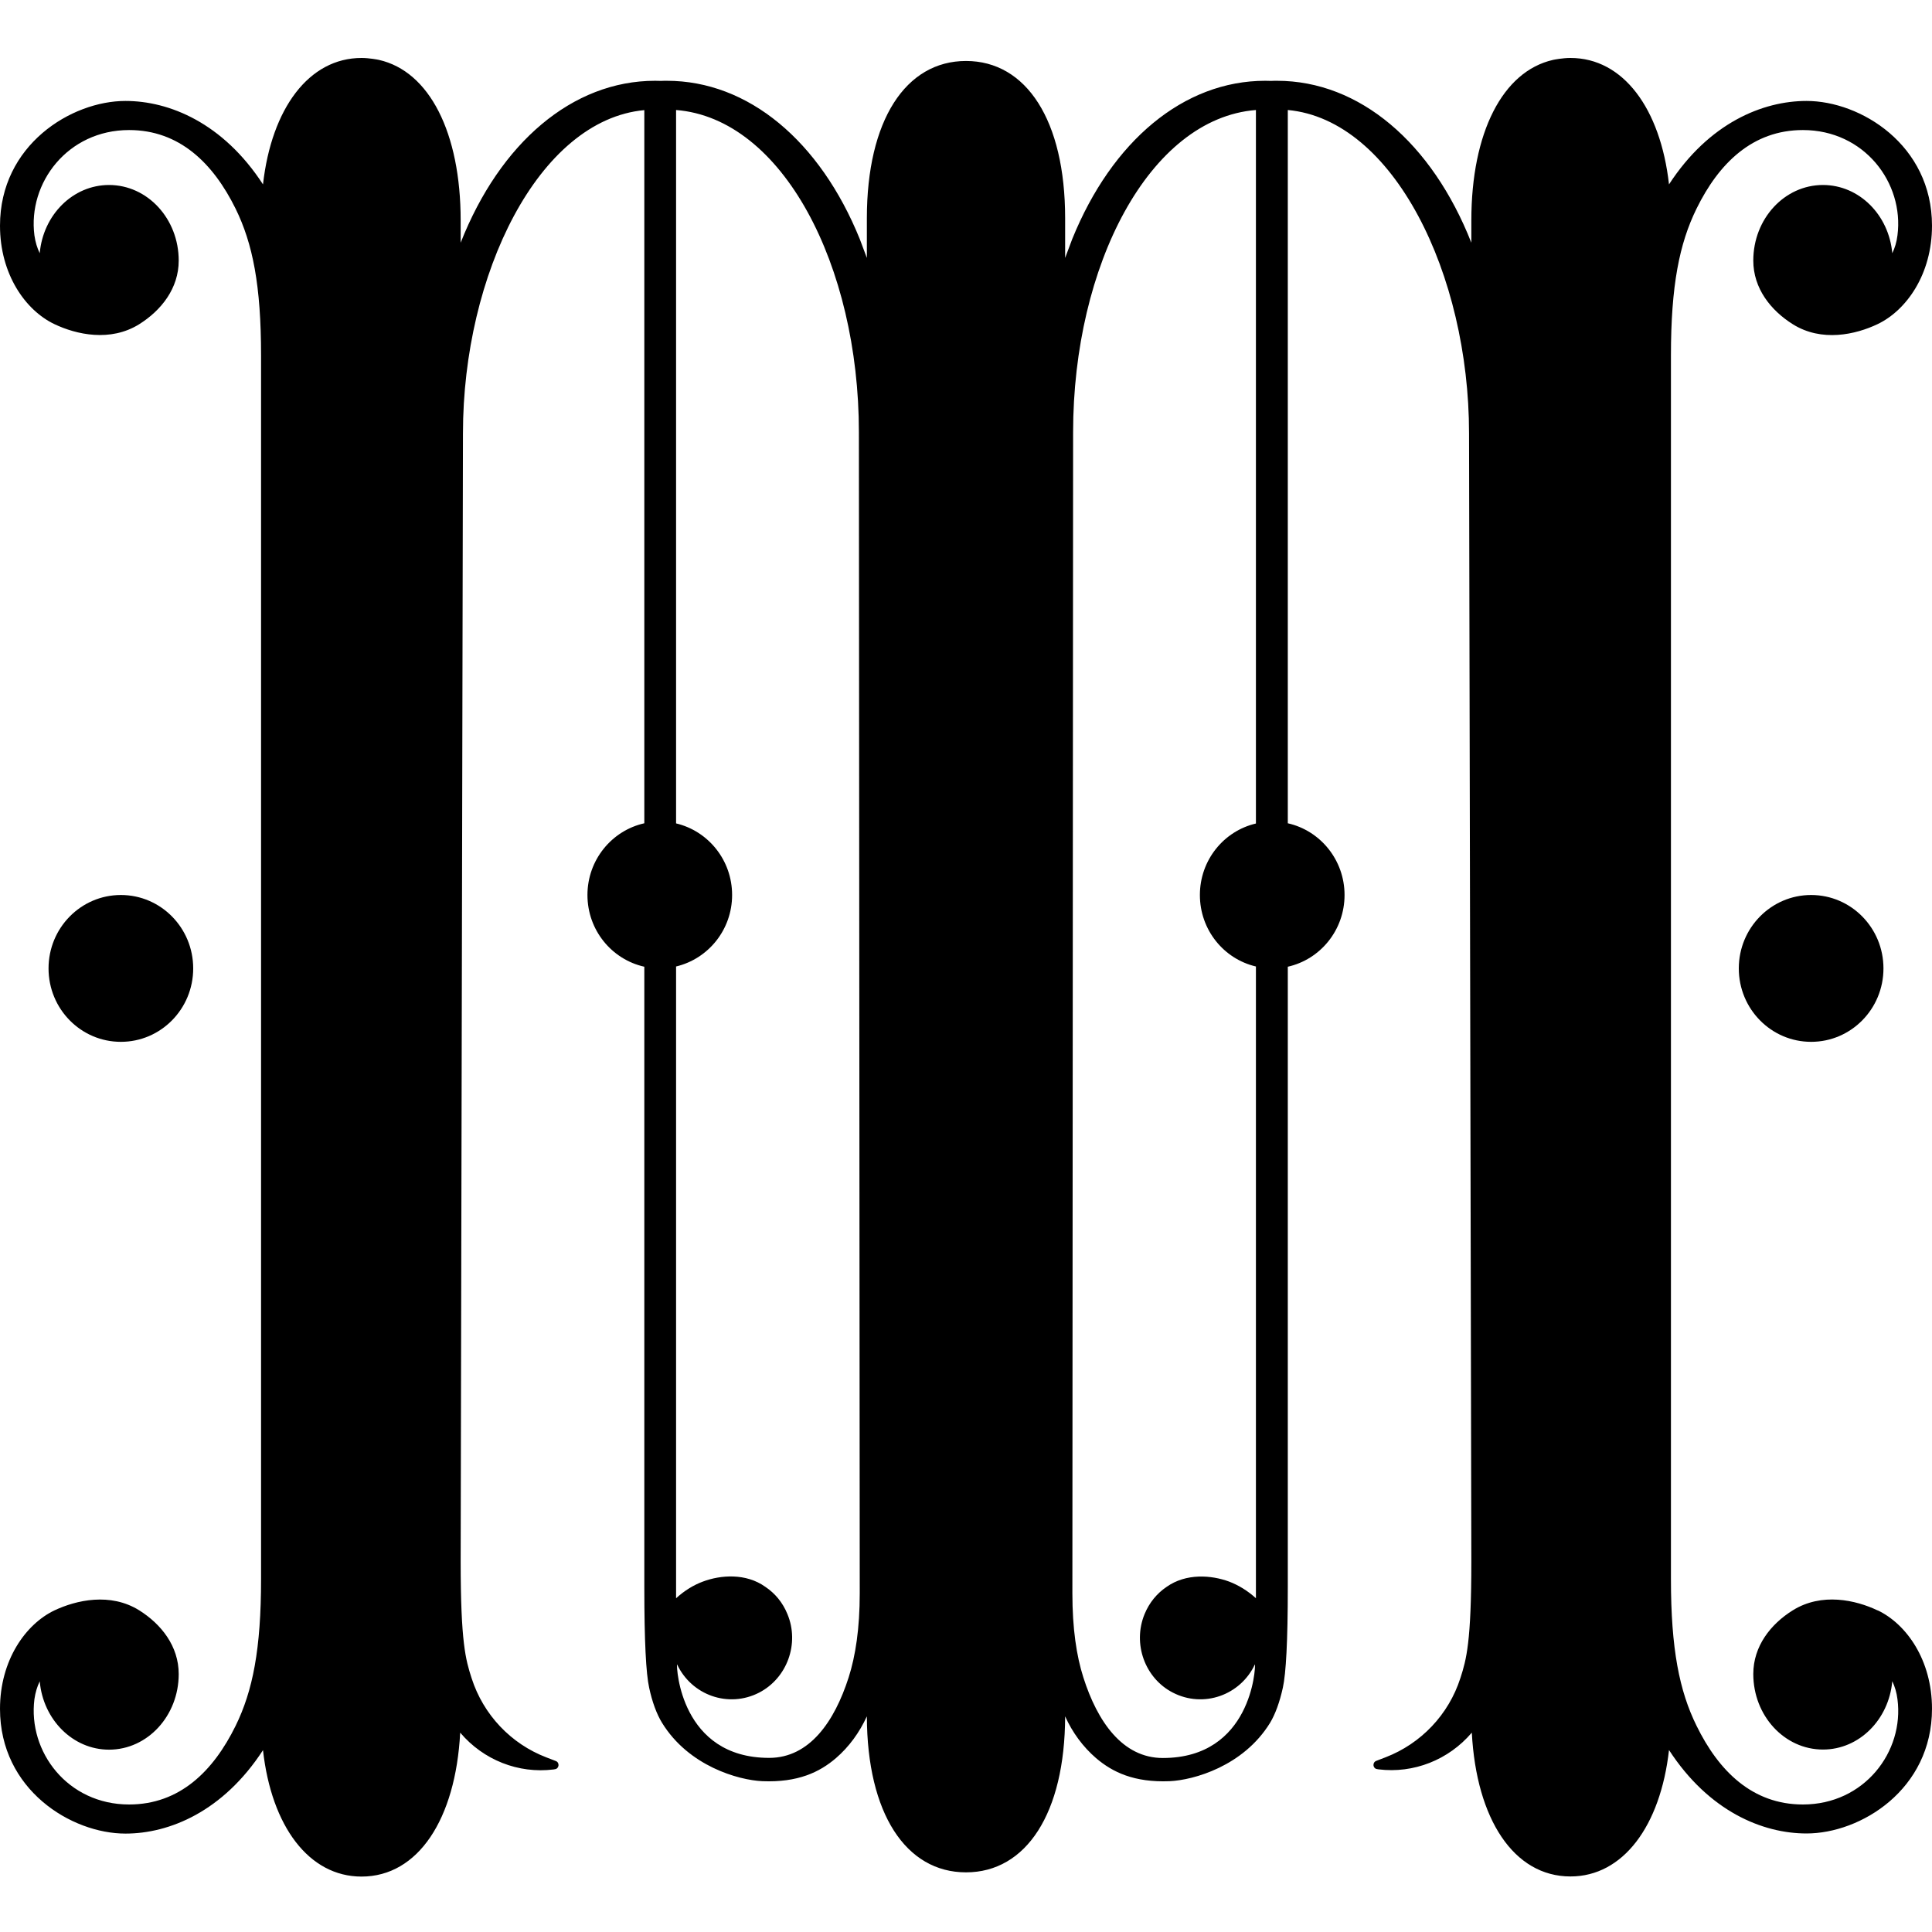 <svg xmlns="http://www.w3.org/2000/svg" version="1.1" xmlns:xlink="http://www.w3.org/1999/xlink" xmlns:svgjs="http://svgjs.com/svgjs" width="16" height="16"><svg width="16" height="16" viewBox="0 0 16 16" xmlns="http://www.w3.org/2000/svg">
<path d="M1.001 8.628C1.332 8.628 1.6 8.356 1.6 8.02C1.6 7.684 1.332 7.412 1.001 7.412C0.67 7.412 0.402 7.684 0.402 8.02C0.402 8.356 0.67 8.628 1.001 8.628Z"></path>
<path d="M15.55 13.337C15.368 13.25 15.086 13.187 14.847 13.336C14.664 13.45 14.52 13.633 14.52 13.863C14.52 14.209 14.778 14.489 15.097 14.489C15.397 14.489 15.643 14.241 15.671 13.923C15.692 13.967 15.707 14.016 15.714 14.072C15.771 14.507 15.439 14.944 14.931 14.944C14.513 14.944 14.234 14.668 14.05 14.292C13.908 14.004 13.838 13.657 13.838 13.077V2.944C13.838 2.364 13.908 2.017 14.05 1.728C14.234 1.353 14.513 1.077 14.931 1.077C15.439 1.077 15.77 1.514 15.714 1.949C15.707 2.005 15.692 2.055 15.671 2.097C15.643 1.78 15.397 1.532 15.097 1.532C14.778 1.532 14.52 1.812 14.52 2.158C14.52 2.388 14.664 2.57 14.847 2.685C15.086 2.835 15.368 2.771 15.55 2.684C15.788 2.57 16 2.272 16 1.869C16 1.2 15.409 0.836 14.961 0.836C14.598 0.836 14.153 1.018 13.822 1.527C13.751 0.897 13.442 0.48 13.006 0.48C12.941 0.48 12.87 0.494 12.862 0.496C12.445 0.59 12.185 1.097 12.185 1.826V2.01C11.859 1.183 11.26 0.669 10.575 0.669C10.559 0.669 10.543 0.669 10.527 0.67C10.51 0.67 10.494 0.669 10.478 0.669C9.802 0.669 9.209 1.168 8.88 1.979L8.821 2.136V1.807C8.821 0.997 8.5 0.505 8 0.505C7.5 0.505 7.179 0.997 7.179 1.807V2.136L7.12 1.979C6.791 1.168 6.198 0.669 5.522 0.669C5.506 0.669 5.49 0.669 5.473 0.67C5.457 0.67 5.441 0.669 5.425 0.669C4.74 0.669 4.141 1.183 3.815 2.01V1.826C3.815 1.097 3.555 0.59 3.138 0.496C3.13 0.494 3.058 0.48 2.994 0.48C2.559 0.48 2.249 0.897 2.178 1.527C1.847 1.018 1.402 0.836 1.039 0.836C0.591 0.836 0 1.2 0 1.869C0 2.272 0.211 2.57 0.45 2.684C0.632 2.771 0.914 2.834 1.153 2.685C1.336 2.57 1.48 2.388 1.48 2.158C1.48 1.812 1.222 1.532 0.903 1.532C0.603 1.532 0.357 1.78 0.329 2.097C0.308 2.054 0.293 2.005 0.285 1.949C0.229 1.514 0.561 1.077 1.069 1.077C1.487 1.077 1.766 1.353 1.951 1.728C2.093 2.017 2.162 2.364 2.162 2.944V13.077C2.162 13.658 2.093 14.004 1.951 14.293C1.766 14.669 1.487 14.944 1.069 14.944C0.561 14.944 0.23 14.508 0.285 14.072C0.293 14.016 0.308 13.967 0.329 13.924C0.357 14.241 0.603 14.49 0.903 14.49C1.222 14.49 1.48 14.209 1.48 13.864C1.48 13.633 1.336 13.451 1.153 13.336C0.914 13.187 0.632 13.251 0.45 13.337C0.212 13.451 0 13.749 0 14.152C0 14.822 0.591 15.185 1.039 15.185C1.402 15.185 1.847 15.003 2.178 14.494C2.248 15.124 2.558 15.541 2.994 15.541C3.462 15.541 3.773 15.067 3.811 14.35H3.812C4.004 14.576 4.293 14.69 4.584 14.654L4.595 14.652C4.631 14.648 4.637 14.597 4.603 14.584L4.525 14.554C4.232 14.442 4.003 14.201 3.906 13.899C3.905 13.897 3.904 13.895 3.904 13.893C3.857 13.746 3.815 13.603 3.815 12.931L3.834 3.589C3.834 2.272 4.46 0.993 5.336 0.912V6.818C5.067 6.878 4.865 7.121 4.865 7.412C4.865 7.704 5.067 7.946 5.336 8.006V13.146C5.336 13.592 5.35 13.859 5.376 13.977C5.401 14.094 5.438 14.195 5.483 14.268C5.703 14.626 6.115 14.742 6.313 14.751C6.608 14.763 6.788 14.676 6.923 14.56C7.032 14.466 7.118 14.347 7.179 14.214C7.181 15.018 7.502 15.506 8 15.506C8.498 15.506 8.819 15.018 8.821 14.214C8.881 14.347 8.968 14.466 9.077 14.56C9.213 14.676 9.392 14.763 9.687 14.751C9.885 14.742 10.297 14.627 10.518 14.268C10.562 14.195 10.598 14.095 10.624 13.977C10.65 13.86 10.665 13.592 10.665 13.146V8.006C10.933 7.946 11.135 7.704 11.135 7.412C11.135 7.121 10.933 6.878 10.665 6.818V0.911C11.541 0.992 12.166 2.271 12.166 3.588L12.185 12.93C12.185 13.602 12.143 13.745 12.096 13.892L12.094 13.898C11.997 14.2 11.768 14.44 11.475 14.553L11.397 14.583C11.363 14.597 11.369 14.647 11.405 14.651L11.416 14.653C11.707 14.689 11.996 14.575 12.188 14.35H12.189C12.227 15.066 12.537 15.54 13.006 15.54C13.441 15.54 13.751 15.123 13.822 14.493C14.153 15.002 14.598 15.184 14.961 15.184C15.409 15.184 16 14.821 16 14.151C16 13.748 15.789 13.45 15.55 13.336M7.028 13.892C6.911 14.257 6.704 14.558 6.37 14.558C5.637 14.558 5.601 13.81 5.607 13.783C5.727 14.039 6.032 14.148 6.286 14.018C6.519 13.898 6.623 13.611 6.521 13.367C6.482 13.271 6.418 13.195 6.339 13.142C6.177 13.026 5.967 13.043 5.821 13.098C5.747 13.125 5.669 13.172 5.599 13.236V8.004C5.865 7.941 6.063 7.7 6.063 7.412C6.063 7.123 5.865 6.882 5.599 6.819V0.911C6.481 0.981 7.113 2.198 7.113 3.58L7.12 13.195C7.12 13.486 7.085 13.714 7.028 13.892M10.401 6.82C10.135 6.882 9.937 7.123 9.937 7.412C9.937 7.701 10.135 7.942 10.401 8.004V13.236C10.331 13.172 10.253 13.126 10.179 13.098C10.033 13.044 9.823 13.027 9.661 13.142C9.582 13.195 9.518 13.272 9.479 13.367C9.378 13.612 9.481 13.899 9.714 14.018C9.968 14.148 10.273 14.039 10.393 13.783C10.399 13.81 10.363 14.559 9.63 14.559C9.296 14.559 9.088 14.257 8.972 13.892C8.915 13.714 8.881 13.487 8.881 13.195L8.887 3.58C8.887 2.198 9.519 0.981 10.401 0.911V6.82H10.401Z"></path>
<path d="M14.999 8.628C14.668 8.628 14.4 8.356 14.4 8.02C14.4 7.684 14.668 7.412 14.999 7.412C15.33 7.412 15.598 7.684 15.598 8.02C15.598 8.356 15.33 8.628 14.999 8.628Z"></path>
</svg><style>:root { fill: black; } @media (prefers-color-scheme: light) { :root { fill: black; } }
@media (prefers-color-scheme: dark) { :root { fill: white; } }
</style></svg>

